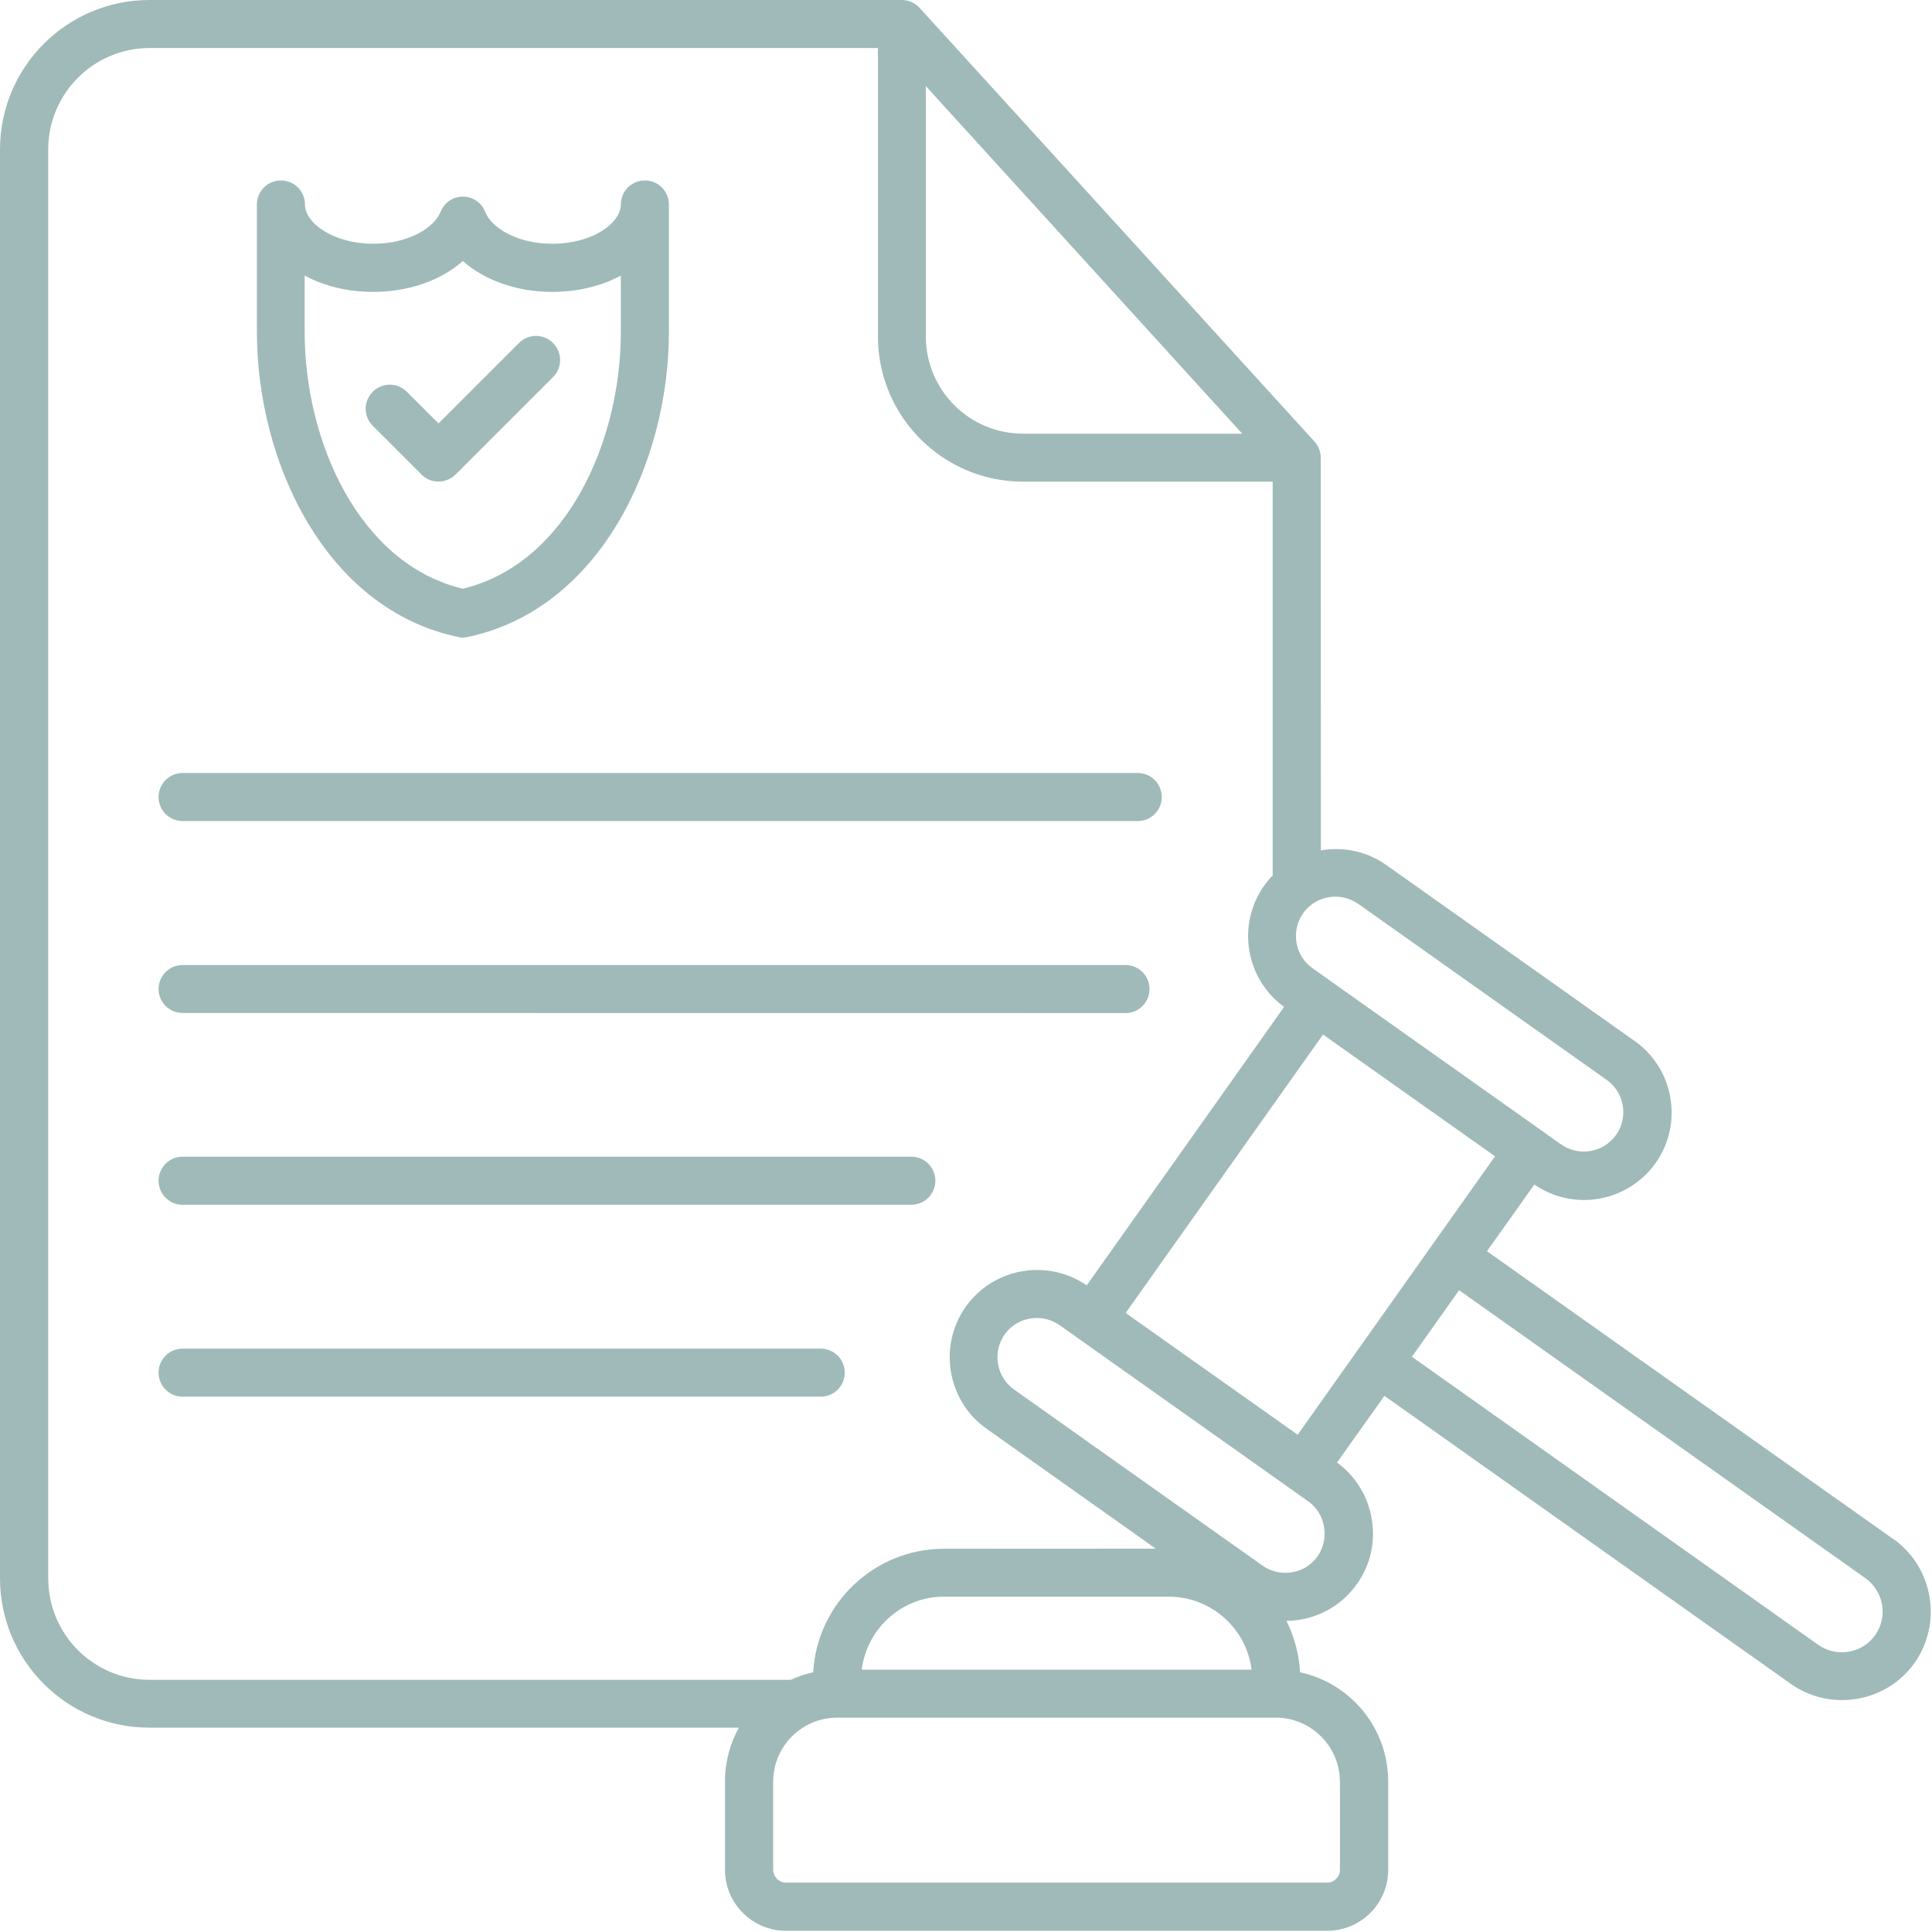<?xml version="1.0" encoding="UTF-8"?> <svg xmlns="http://www.w3.org/2000/svg" width="394" height="394" viewBox="0 0 394 394" fill="none"><path d="M93.41 129.9C93.73 129.98 94.07 130.03 94.39 130.03C94.71 130.03 95.05 129.98 95.37 129.9C122.31 124.26 136.41 94.34 136.41 67.69V41.7C136.41 38.99 134.23 36.8 131.51 36.8C128.79 36.8 126.61 38.98 126.61 41.7C126.61 45.49 120.86 49.71 112.64 49.71C105.36 49.71 100.18 46.39 98.96 43.22C98.22 41.32 96.41 40.09 94.4 40.09C92.39 40.09 90.58 41.33 89.84 43.22C88.6 46.35 83.43 49.71 76.16 49.71C67.94 49.71 62.19 45.47 62.19 41.7C62.19 38.99 60.01 36.8 57.29 36.8C54.57 36.8 52.39 38.98 52.39 41.7V67.69C52.39 94.32 66.46 124.26 93.43 129.9H93.41ZM62.15 56.21C66.05 58.31 70.87 59.53 76.12 59.53C83.4 59.53 89.98 57.15 94.38 53.23C98.78 57.13 105.37 59.53 112.64 59.53C117.91 59.53 122.71 58.29 126.61 56.21V67.68C126.61 90.05 115.54 114.97 94.37 120.06C73.2 114.97 62.13 90.01 62.13 67.68V56.21H62.15ZM32.34 162.54C32.34 159.83 34.52 157.64 37.24 157.64H232.02C234.73 157.64 236.92 159.82 236.92 162.54C236.92 165.26 234.74 167.44 232.02 167.44H37.24C34.53 167.44 32.34 165.26 32.34 162.54ZM32.34 201.7C32.34 198.99 34.52 196.8 37.24 196.8H229.52C232.23 196.8 234.42 198.98 234.42 201.7C234.42 204.42 232.24 206.6 229.52 206.6L37.24 206.58C34.53 206.58 32.34 204.4 32.34 201.7ZM32.34 240.79C32.34 238.08 34.52 235.89 37.24 235.89H185.85C188.56 235.89 190.75 238.07 190.75 240.79C190.75 243.51 188.57 245.69 185.85 245.69H37.24C34.53 245.72 32.34 243.51 32.34 240.79ZM37.24 284.83C34.53 284.83 32.34 282.65 32.34 279.93C32.34 277.21 34.52 275.03 37.24 275.03H167.37C170.08 275.03 172.27 277.21 172.27 279.93C172.27 282.65 170.09 284.83 167.37 284.83H37.24ZM386.09 313.86L303.24 255.16L312.91 241.56C315.99 243.7 319.53 244.72 323.03 244.72C328.62 244.72 334.13 242.09 337.63 237.2C343.3 229.19 341.42 217.99 333.39 212.32L282.73 176.42C278.7 173.58 273.9 172.63 269.37 173.42L269.35 93.35C269.35 92.16 268.9 90.97 268.08 90.06L187.54 1.61C186.59 0.58 185.28 0 183.93 0H30.47C13.65 0.01 0 13.66 0 30.47V321.86C0 338.68 13.65 352.33 30.47 352.33H150.69C148.87 355.57 147.85 359.32 147.85 363.32V381.33C147.85 388.16 153.41 393.75 160.27 393.75H270.68C277.51 393.75 283.1 388.19 283.1 381.33V363.32C283.1 352.38 275.41 343.26 265.13 341.03C264.92 337.29 263.94 333.75 262.34 330.54C263.29 330.54 264.24 330.46 265.18 330.3C269.9 329.48 273.98 326.93 276.73 323.02C279.49 319.15 280.55 314.43 279.73 309.7C278.94 305.06 276.44 301.03 272.66 298.26L282.33 284.66L365.18 343.38C368.26 345.56 371.88 346.7 375.62 346.7C376.65 346.7 377.68 346.62 378.7 346.46C383.47 345.64 387.66 343.05 390.46 339.1C396.18 330.94 394.25 319.63 386.11 313.83L386.09 313.86ZM229.56 267.76L269.81 210.98L304.89 235.81L264.64 292.59L229.56 267.76ZM277 184.33L327.66 220.23C331.27 222.78 332.14 227.84 329.56 231.46C327.01 235.07 321.95 235.94 318.33 233.36L267.67 197.46C264.06 194.91 263.19 189.85 265.77 186.23C267.33 184.01 269.83 182.86 272.36 182.86C273.97 182.86 275.57 183.36 277 184.34V184.33ZM188.81 17.56L253.33 88.44H208.63C197.69 88.44 188.81 79.56 188.81 68.62V17.56ZM9.83 321.87V30.48C9.83 19.09 19.08 9.79 30.52 9.79H179.04V68.63C179.04 84.95 192.32 98.23 208.64 98.23H259.54V178.54C258.93 179.15 258.35 179.86 257.81 180.6C252.17 188.58 253.99 199.6 261.87 205.35L221.62 262.13C213.61 256.62 202.59 258.55 196.95 266.48C191.28 274.49 193.16 285.69 201.19 291.36L235.69 315.82L192.52 315.84C178.29 315.84 166.61 327.02 165.84 341.04C164.23 341.36 162.71 341.91 161.28 342.57H30.48C19.09 342.57 9.84 333.32 9.84 321.88L9.83 321.87ZM255.23 340.5H175.74C176.77 332.15 183.88 325.61 192.51 325.61H238.42C247.05 325.66 254.21 332.15 255.24 340.5H255.23ZM273.26 363.33V381.34C273.26 382.74 272.07 383.93 270.67 383.93H160.27C158.87 383.93 157.68 382.74 157.68 381.34V363.33C157.68 356.13 163.53 350.29 170.72 350.29H260.28C267.41 350.34 273.24 356.17 273.24 363.33H273.26ZM268.7 317.39C267.46 319.12 265.62 320.31 263.48 320.63C261.34 321 259.21 320.5 257.47 319.28L206.81 283.38C203.2 280.83 202.33 275.77 204.88 272.15C206.44 269.93 208.94 268.78 211.47 268.78C213.08 268.78 214.71 269.28 216.11 270.26L266.77 306.16C268.5 307.4 269.69 309.24 270.01 311.38C270.38 313.48 269.93 315.62 268.69 317.39H268.7ZM382.4 333.47C381.13 335.28 379.19 336.47 377.02 336.84C374.8 337.21 372.62 336.71 370.8 335.44L287.94 276.69L297.56 263.12L380.41 321.84C384.17 324.51 385.07 329.73 382.4 333.47ZM85.98 96.8L76.02 86.84C74.09 84.91 74.09 81.83 76.02 79.89C77.95 77.96 81.03 77.96 82.97 79.89L89.43 86.35L105.83 69.95C107.76 68.02 110.84 68.02 112.78 69.95C114.71 71.88 114.71 74.96 112.78 76.9L92.93 96.75C91.98 97.7 90.71 98.2 89.48 98.2C88.2 98.25 86.93 97.75 85.98 96.8Z" fill="#A0BAB9"></path></svg> 
